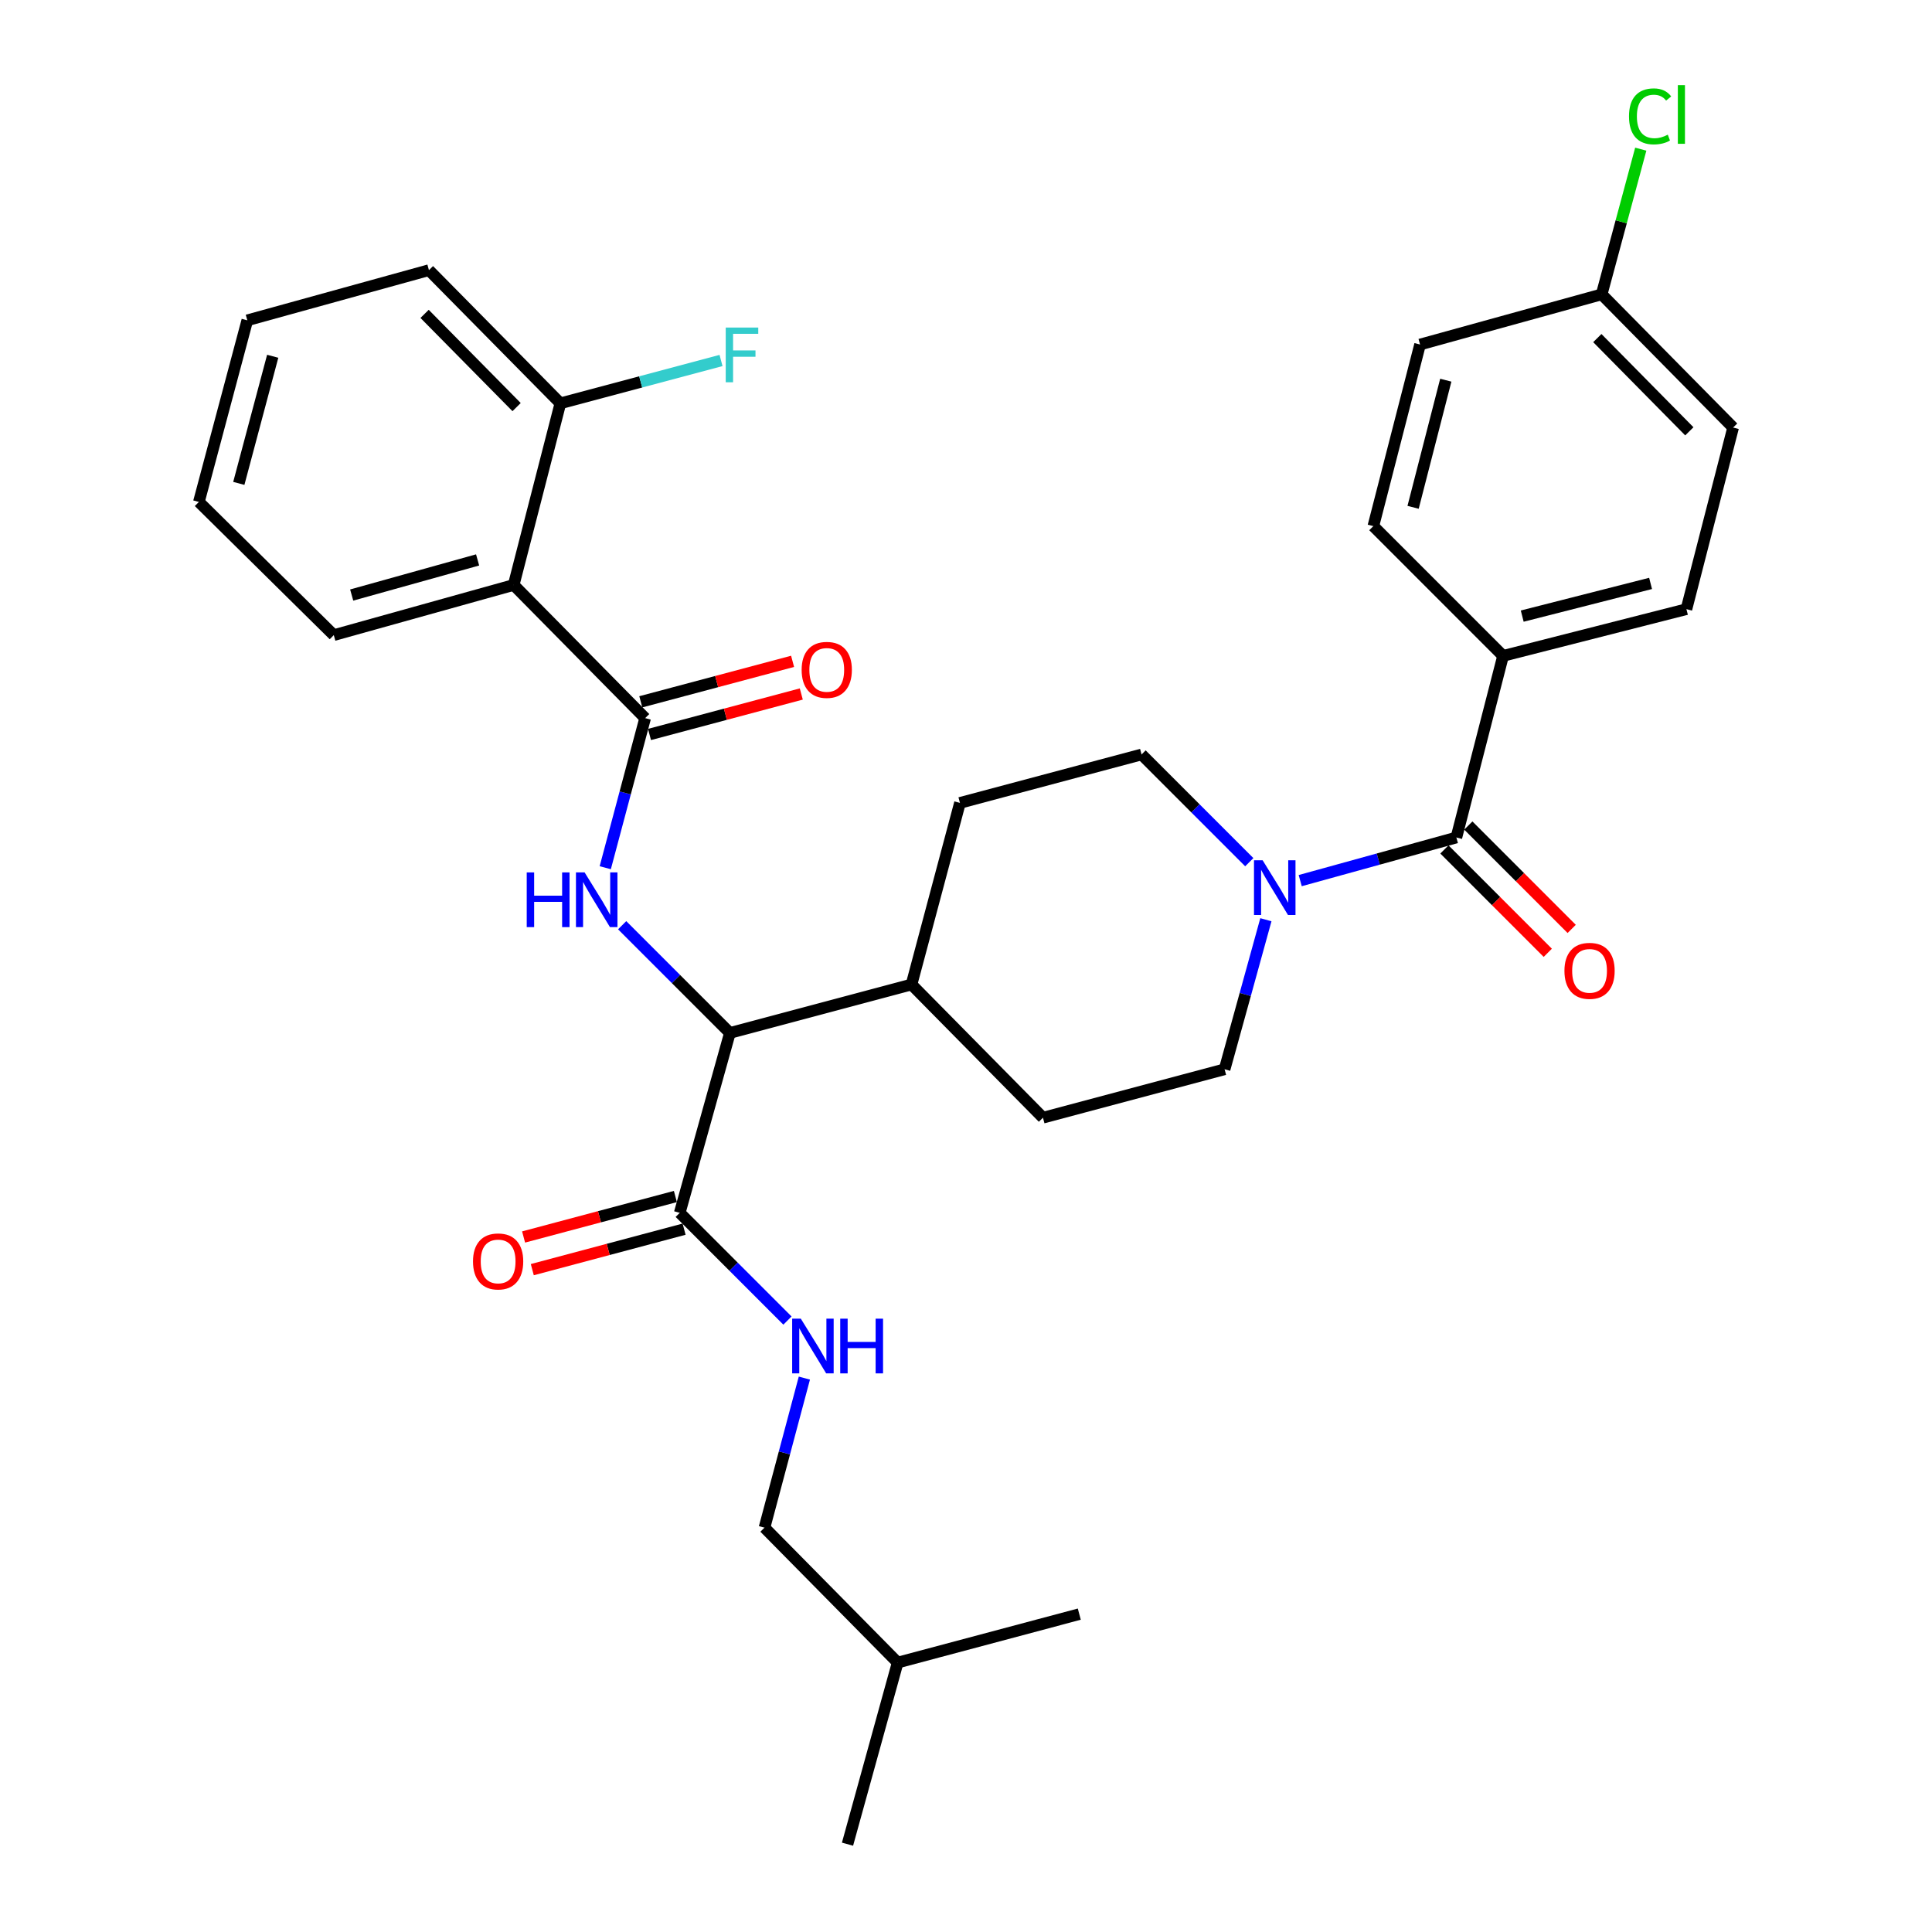 <?xml version='1.0' encoding='iso-8859-1'?>
<svg version='1.1' baseProfile='full'
              xmlns='http://www.w3.org/2000/svg'
                      xmlns:rdkit='http://www.rdkit.org/xml'
                      xmlns:xlink='http://www.w3.org/1999/xlink'
                  xml:space='preserve'
width='1000px' height='1000px' viewBox='0 0 1000 1000'>
<!-- END OF HEADER -->
<rect style='opacity:1.0;fill:#FFFFFF;stroke:none' width='1000' height='1000' x='0' y='0'> </rect>
<path class='bond-0' d='M 777.985,339.482 L 872.892,315.305' style='fill:none;fill-rule:evenodd;stroke:#000000;stroke-width:6px;stroke-linecap:butt;stroke-linejoin:miter;stroke-opacity:1' />
<path class='bond-0' d='M 787.901,318.899 L 854.336,301.975' style='fill:none;fill-rule:evenodd;stroke:#000000;stroke-width:6px;stroke-linecap:butt;stroke-linejoin:miter;stroke-opacity:1' />
<path class='bond-1' d='M 777.985,339.482 L 710.841,272.328' style='fill:none;fill-rule:evenodd;stroke:#000000;stroke-width:6px;stroke-linecap:butt;stroke-linejoin:miter;stroke-opacity:1' />
<path class='bond-2' d='M 777.985,339.482 L 753.818,433.485' style='fill:none;fill-rule:evenodd;stroke:#000000;stroke-width:6px;stroke-linecap:butt;stroke-linejoin:miter;stroke-opacity:1' />
<path class='bond-3' d='M 655.222,476.048 L 644.536,514.75' style='fill:none;fill-rule:evenodd;stroke:#0000FF;stroke-width:6px;stroke-linecap:butt;stroke-linejoin:miter;stroke-opacity:1' />
<path class='bond-3' d='M 644.536,514.75 L 633.85,553.453' style='fill:none;fill-rule:evenodd;stroke:#000000;stroke-width:6px;stroke-linecap:butt;stroke-linejoin:miter;stroke-opacity:1' />
<path class='bond-4' d='M 672.984,455.81 L 713.401,444.647' style='fill:none;fill-rule:evenodd;stroke:#0000FF;stroke-width:6px;stroke-linecap:butt;stroke-linejoin:miter;stroke-opacity:1' />
<path class='bond-4' d='M 713.401,444.647 L 753.818,433.485' style='fill:none;fill-rule:evenodd;stroke:#000000;stroke-width:6px;stroke-linecap:butt;stroke-linejoin:miter;stroke-opacity:1' />
<path class='bond-5' d='M 646.628,446.271 L 618.75,418.389' style='fill:none;fill-rule:evenodd;stroke:#0000FF;stroke-width:6px;stroke-linecap:butt;stroke-linejoin:miter;stroke-opacity:1' />
<path class='bond-5' d='M 618.75,418.389 L 590.873,390.508' style='fill:none;fill-rule:evenodd;stroke:#000000;stroke-width:6px;stroke-linecap:butt;stroke-linejoin:miter;stroke-opacity:1' />
<path class='bond-6' d='M 747.631,439.671 L 774.379,466.422' style='fill:none;fill-rule:evenodd;stroke:#000000;stroke-width:6px;stroke-linecap:butt;stroke-linejoin:miter;stroke-opacity:1' />
<path class='bond-6' d='M 774.379,466.422 L 801.126,493.173' style='fill:none;fill-rule:evenodd;stroke:#FF0000;stroke-width:6px;stroke-linecap:butt;stroke-linejoin:miter;stroke-opacity:1' />
<path class='bond-6' d='M 760.005,427.299 L 786.752,454.05' style='fill:none;fill-rule:evenodd;stroke:#000000;stroke-width:6px;stroke-linecap:butt;stroke-linejoin:miter;stroke-opacity:1' />
<path class='bond-6' d='M 786.752,454.05 L 813.5,480.801' style='fill:none;fill-rule:evenodd;stroke:#FF0000;stroke-width:6px;stroke-linecap:butt;stroke-linejoin:miter;stroke-opacity:1' />
<path class='bond-7' d='M 872.892,315.305 L 897.058,221.302' style='fill:none;fill-rule:evenodd;stroke:#000000;stroke-width:6px;stroke-linecap:butt;stroke-linejoin:miter;stroke-opacity:1' />
<path class='bond-8' d='M 710.841,272.328 L 735.017,178.325' style='fill:none;fill-rule:evenodd;stroke:#000000;stroke-width:6px;stroke-linecap:butt;stroke-linejoin:miter;stroke-opacity:1' />
<path class='bond-8' d='M 731.414,262.586 L 748.337,196.784' style='fill:none;fill-rule:evenodd;stroke:#000000;stroke-width:6px;stroke-linecap:butt;stroke-linejoin:miter;stroke-opacity:1' />
<path class='bond-9' d='M 395.702,790.706 L 464.635,860.542' style='fill:none;fill-rule:evenodd;stroke:#000000;stroke-width:6px;stroke-linecap:butt;stroke-linejoin:miter;stroke-opacity:1' />
<path class='bond-10' d='M 395.702,790.706 L 406.021,752.001' style='fill:none;fill-rule:evenodd;stroke:#000000;stroke-width:6px;stroke-linecap:butt;stroke-linejoin:miter;stroke-opacity:1' />
<path class='bond-10' d='M 406.021,752.001 L 416.34,713.295' style='fill:none;fill-rule:evenodd;stroke:#0000FF;stroke-width:6px;stroke-linecap:butt;stroke-linejoin:miter;stroke-opacity:1' />
<path class='bond-11' d='M 349.576,619.307 L 310.291,629.785' style='fill:none;fill-rule:evenodd;stroke:#000000;stroke-width:6px;stroke-linecap:butt;stroke-linejoin:miter;stroke-opacity:1' />
<path class='bond-11' d='M 310.291,629.785 L 271.006,640.262' style='fill:none;fill-rule:evenodd;stroke:#FF0000;stroke-width:6px;stroke-linecap:butt;stroke-linejoin:miter;stroke-opacity:1' />
<path class='bond-11' d='M 354.086,636.214 L 314.8,646.692' style='fill:none;fill-rule:evenodd;stroke:#000000;stroke-width:6px;stroke-linecap:butt;stroke-linejoin:miter;stroke-opacity:1' />
<path class='bond-11' d='M 314.8,646.692 L 275.515,657.169' style='fill:none;fill-rule:evenodd;stroke:#FF0000;stroke-width:6px;stroke-linecap:butt;stroke-linejoin:miter;stroke-opacity:1' />
<path class='bond-12' d='M 351.831,627.761 L 379.708,655.642' style='fill:none;fill-rule:evenodd;stroke:#000000;stroke-width:6px;stroke-linecap:butt;stroke-linejoin:miter;stroke-opacity:1' />
<path class='bond-12' d='M 379.708,655.642 L 407.586,683.524' style='fill:none;fill-rule:evenodd;stroke:#0000FF;stroke-width:6px;stroke-linecap:butt;stroke-linejoin:miter;stroke-opacity:1' />
<path class='bond-13' d='M 351.831,627.761 L 377.796,534.652' style='fill:none;fill-rule:evenodd;stroke:#000000;stroke-width:6px;stroke-linecap:butt;stroke-linejoin:miter;stroke-opacity:1' />
<path class='bond-14' d='M 464.635,860.542 L 558.638,835.472' style='fill:none;fill-rule:evenodd;stroke:#000000;stroke-width:6px;stroke-linecap:butt;stroke-linejoin:miter;stroke-opacity:1' />
<path class='bond-15' d='M 464.635,860.542 L 438.67,954.545' style='fill:none;fill-rule:evenodd;stroke:#000000;stroke-width:6px;stroke-linecap:butt;stroke-linejoin:miter;stroke-opacity:1' />
<path class='bond-16' d='M 265.877,302.775 L 172.768,328.74' style='fill:none;fill-rule:evenodd;stroke:#000000;stroke-width:6px;stroke-linecap:butt;stroke-linejoin:miter;stroke-opacity:1' />
<path class='bond-16' d='M 247.21,289.815 L 182.034,307.99' style='fill:none;fill-rule:evenodd;stroke:#000000;stroke-width:6px;stroke-linecap:butt;stroke-linejoin:miter;stroke-opacity:1' />
<path class='bond-17' d='M 265.877,302.775 L 290.053,208.762' style='fill:none;fill-rule:evenodd;stroke:#000000;stroke-width:6px;stroke-linecap:butt;stroke-linejoin:miter;stroke-opacity:1' />
<path class='bond-18' d='M 265.877,302.775 L 333.925,371.707' style='fill:none;fill-rule:evenodd;stroke:#000000;stroke-width:6px;stroke-linecap:butt;stroke-linejoin:miter;stroke-opacity:1' />
<path class='bond-19' d='M 313.279,449.127 L 323.602,410.417' style='fill:none;fill-rule:evenodd;stroke:#0000FF;stroke-width:6px;stroke-linecap:butt;stroke-linejoin:miter;stroke-opacity:1' />
<path class='bond-19' d='M 323.602,410.417 L 333.925,371.707' style='fill:none;fill-rule:evenodd;stroke:#000000;stroke-width:6px;stroke-linecap:butt;stroke-linejoin:miter;stroke-opacity:1' />
<path class='bond-20' d='M 322.031,478.895 L 349.914,506.774' style='fill:none;fill-rule:evenodd;stroke:#0000FF;stroke-width:6px;stroke-linecap:butt;stroke-linejoin:miter;stroke-opacity:1' />
<path class='bond-20' d='M 349.914,506.774 L 377.796,534.652' style='fill:none;fill-rule:evenodd;stroke:#000000;stroke-width:6px;stroke-linecap:butt;stroke-linejoin:miter;stroke-opacity:1' />
<path class='bond-21' d='M 336.178,380.161 L 375.464,369.687' style='fill:none;fill-rule:evenodd;stroke:#000000;stroke-width:6px;stroke-linecap:butt;stroke-linejoin:miter;stroke-opacity:1' />
<path class='bond-21' d='M 375.464,369.687 L 414.749,359.214' style='fill:none;fill-rule:evenodd;stroke:#FF0000;stroke-width:6px;stroke-linecap:butt;stroke-linejoin:miter;stroke-opacity:1' />
<path class='bond-21' d='M 331.671,363.253 L 370.956,352.78' style='fill:none;fill-rule:evenodd;stroke:#000000;stroke-width:6px;stroke-linecap:butt;stroke-linejoin:miter;stroke-opacity:1' />
<path class='bond-21' d='M 370.956,352.78 L 410.242,342.307' style='fill:none;fill-rule:evenodd;stroke:#FF0000;stroke-width:6px;stroke-linecap:butt;stroke-linejoin:miter;stroke-opacity:1' />
<path class='bond-22' d='M 172.768,328.74 L 102.942,259.798' style='fill:none;fill-rule:evenodd;stroke:#000000;stroke-width:6px;stroke-linecap:butt;stroke-linejoin:miter;stroke-opacity:1' />
<path class='bond-23' d='M 539.837,578.524 L 633.85,553.453' style='fill:none;fill-rule:evenodd;stroke:#000000;stroke-width:6px;stroke-linecap:butt;stroke-linejoin:miter;stroke-opacity:1' />
<path class='bond-24' d='M 539.837,578.524 L 471.799,509.581' style='fill:none;fill-rule:evenodd;stroke:#000000;stroke-width:6px;stroke-linecap:butt;stroke-linejoin:miter;stroke-opacity:1' />
<path class='bond-25' d='M 471.799,509.581 L 496.87,415.578' style='fill:none;fill-rule:evenodd;stroke:#000000;stroke-width:6px;stroke-linecap:butt;stroke-linejoin:miter;stroke-opacity:1' />
<path class='bond-26' d='M 471.799,509.581 L 377.796,534.652' style='fill:none;fill-rule:evenodd;stroke:#000000;stroke-width:6px;stroke-linecap:butt;stroke-linejoin:miter;stroke-opacity:1' />
<path class='bond-27' d='M 496.87,415.578 L 590.873,390.508' style='fill:none;fill-rule:evenodd;stroke:#000000;stroke-width:6px;stroke-linecap:butt;stroke-linejoin:miter;stroke-opacity:1' />
<path class='bond-28' d='M 290.053,208.762 L 222.015,139.83' style='fill:none;fill-rule:evenodd;stroke:#000000;stroke-width:6px;stroke-linecap:butt;stroke-linejoin:miter;stroke-opacity:1' />
<path class='bond-28' d='M 267.394,210.714 L 219.768,162.461' style='fill:none;fill-rule:evenodd;stroke:#000000;stroke-width:6px;stroke-linecap:butt;stroke-linejoin:miter;stroke-opacity:1' />
<path class='bond-29' d='M 290.053,208.762 L 331.629,197.678' style='fill:none;fill-rule:evenodd;stroke:#000000;stroke-width:6px;stroke-linecap:butt;stroke-linejoin:miter;stroke-opacity:1' />
<path class='bond-29' d='M 331.629,197.678 L 373.204,186.594' style='fill:none;fill-rule:evenodd;stroke:#33CCCC;stroke-width:6px;stroke-linecap:butt;stroke-linejoin:miter;stroke-opacity:1' />
<path class='bond-30' d='M 102.942,259.798 L 128.003,165.795' style='fill:none;fill-rule:evenodd;stroke:#000000;stroke-width:6px;stroke-linecap:butt;stroke-linejoin:miter;stroke-opacity:1' />
<path class='bond-30' d='M 123.608,250.205 L 141.151,184.403' style='fill:none;fill-rule:evenodd;stroke:#000000;stroke-width:6px;stroke-linecap:butt;stroke-linejoin:miter;stroke-opacity:1' />
<path class='bond-31' d='M 222.015,139.83 L 128.003,165.795' style='fill:none;fill-rule:evenodd;stroke:#000000;stroke-width:6px;stroke-linecap:butt;stroke-linejoin:miter;stroke-opacity:1' />
<path class='bond-32' d='M 829.02,152.36 L 735.017,178.325' style='fill:none;fill-rule:evenodd;stroke:#000000;stroke-width:6px;stroke-linecap:butt;stroke-linejoin:miter;stroke-opacity:1' />
<path class='bond-33' d='M 829.02,152.36 L 839.139,114.781' style='fill:none;fill-rule:evenodd;stroke:#000000;stroke-width:6px;stroke-linecap:butt;stroke-linejoin:miter;stroke-opacity:1' />
<path class='bond-33' d='M 839.139,114.781 L 849.258,77.202' style='fill:none;fill-rule:evenodd;stroke:#00CC00;stroke-width:6px;stroke-linecap:butt;stroke-linejoin:miter;stroke-opacity:1' />
<path class='bond-34' d='M 829.02,152.36 L 897.058,221.302' style='fill:none;fill-rule:evenodd;stroke:#000000;stroke-width:6px;stroke-linecap:butt;stroke-linejoin:miter;stroke-opacity:1' />
<path class='bond-34' d='M 826.772,174.992 L 874.398,223.252' style='fill:none;fill-rule:evenodd;stroke:#000000;stroke-width:6px;stroke-linecap:butt;stroke-linejoin:miter;stroke-opacity:1' />
<path  class='atom-1' d='M 653.545 445.29
L 662.825 460.29
Q 663.745 461.77, 665.225 464.45
Q 666.705 467.13, 666.785 467.29
L 666.785 445.29
L 670.545 445.29
L 670.545 473.61
L 666.665 473.61
L 656.705 457.21
Q 655.545 455.29, 654.305 453.09
Q 653.105 450.89, 652.745 450.21
L 652.745 473.61
L 649.065 473.61
L 649.065 445.29
L 653.545 445.29
' fill='#0000FF'/>
<path  class='atom-3' d='M 809.75 502.507
Q 809.75 495.707, 813.11 491.907
Q 816.47 488.107, 822.75 488.107
Q 829.03 488.107, 832.39 491.907
Q 835.75 495.707, 835.75 502.507
Q 835.75 509.387, 832.35 513.307
Q 828.95 517.187, 822.75 517.187
Q 816.51 517.187, 813.11 513.307
Q 809.75 509.427, 809.75 502.507
M 822.75 513.987
Q 827.07 513.987, 829.39 511.107
Q 831.75 508.187, 831.75 502.507
Q 831.75 496.947, 829.39 494.147
Q 827.07 491.307, 822.75 491.307
Q 818.43 491.307, 816.07 494.107
Q 813.75 496.907, 813.75 502.507
Q 813.75 508.227, 816.07 511.107
Q 818.43 513.987, 822.75 513.987
' fill='#FF0000'/>
<path  class='atom-8' d='M 244.828 652.912
Q 244.828 646.112, 248.188 642.312
Q 251.548 638.512, 257.828 638.512
Q 264.108 638.512, 267.468 642.312
Q 270.828 646.112, 270.828 652.912
Q 270.828 659.792, 267.428 663.712
Q 264.028 667.592, 257.828 667.592
Q 251.588 667.592, 248.188 663.712
Q 244.828 659.832, 244.828 652.912
M 257.828 664.392
Q 262.148 664.392, 264.468 661.512
Q 266.828 658.592, 266.828 652.912
Q 266.828 647.352, 264.468 644.552
Q 262.148 641.712, 257.828 641.712
Q 253.508 641.712, 251.148 644.512
Q 248.828 647.312, 248.828 652.912
Q 248.828 658.632, 251.148 661.512
Q 253.508 664.392, 257.828 664.392
' fill='#FF0000'/>
<path  class='atom-9' d='M 414.503 682.543
L 423.783 697.543
Q 424.703 699.023, 426.183 701.703
Q 427.663 704.383, 427.743 704.543
L 427.743 682.543
L 431.503 682.543
L 431.503 710.863
L 427.623 710.863
L 417.663 694.463
Q 416.503 692.543, 415.263 690.343
Q 414.063 688.143, 413.703 687.463
L 413.703 710.863
L 410.023 710.863
L 410.023 682.543
L 414.503 682.543
' fill='#0000FF'/>
<path  class='atom-9' d='M 434.903 682.543
L 438.743 682.543
L 438.743 694.583
L 453.223 694.583
L 453.223 682.543
L 457.063 682.543
L 457.063 710.863
L 453.223 710.863
L 453.223 697.783
L 438.743 697.783
L 438.743 710.863
L 434.903 710.863
L 434.903 682.543
' fill='#0000FF'/>
<path  class='atom-12' d='M 272.634 451.56
L 276.474 451.56
L 276.474 463.6
L 290.954 463.6
L 290.954 451.56
L 294.794 451.56
L 294.794 479.88
L 290.954 479.88
L 290.954 466.8
L 276.474 466.8
L 276.474 479.88
L 272.634 479.88
L 272.634 451.56
' fill='#0000FF'/>
<path  class='atom-12' d='M 302.594 451.56
L 311.874 466.56
Q 312.794 468.04, 314.274 470.72
Q 315.754 473.4, 315.834 473.56
L 315.834 451.56
L 319.594 451.56
L 319.594 479.88
L 315.714 479.88
L 305.754 463.48
Q 304.594 461.56, 303.354 459.36
Q 302.154 457.16, 301.794 456.48
L 301.794 479.88
L 298.114 479.88
L 298.114 451.56
L 302.594 451.56
' fill='#0000FF'/>
<path  class='atom-14' d='M 414.928 346.726
Q 414.928 339.926, 418.288 336.126
Q 421.648 332.326, 427.928 332.326
Q 434.208 332.326, 437.568 336.126
Q 440.928 339.926, 440.928 346.726
Q 440.928 353.606, 437.528 357.526
Q 434.128 361.406, 427.928 361.406
Q 421.688 361.406, 418.288 357.526
Q 414.928 353.646, 414.928 346.726
M 427.928 358.206
Q 432.248 358.206, 434.568 355.326
Q 436.928 352.406, 436.928 346.726
Q 436.928 341.166, 434.568 338.366
Q 432.248 335.526, 427.928 335.526
Q 423.608 335.526, 421.248 338.326
Q 418.928 341.126, 418.928 346.726
Q 418.928 352.446, 421.248 355.326
Q 423.608 358.206, 427.928 358.206
' fill='#FF0000'/>
<path  class='atom-26' d='M 375.636 169.541
L 392.476 169.541
L 392.476 172.781
L 379.436 172.781
L 379.436 181.381
L 391.036 181.381
L 391.036 184.661
L 379.436 184.661
L 379.436 197.861
L 375.636 197.861
L 375.636 169.541
' fill='#33CCCC'/>
<path  class='atom-32' d='M 843.171 60.231
Q 843.171 53.191, 846.451 49.511
Q 849.771 45.791, 856.051 45.791
Q 861.891 45.791, 865.011 49.911
L 862.371 52.071
Q 860.091 49.071, 856.051 49.071
Q 851.771 49.071, 849.491 51.951
Q 847.251 54.791, 847.251 60.231
Q 847.251 65.831, 849.571 68.711
Q 851.931 71.591, 856.491 71.591
Q 859.611 71.591, 863.251 69.711
L 864.371 72.711
Q 862.891 73.671, 860.651 74.231
Q 858.411 74.791, 855.931 74.791
Q 849.771 74.791, 846.451 71.031
Q 843.171 67.271, 843.171 60.231
' fill='#00CC00'/>
<path  class='atom-32' d='M 868.451 44.071
L 872.131 44.071
L 872.131 74.431
L 868.451 74.431
L 868.451 44.071
' fill='#00CC00'/>
</svg>
